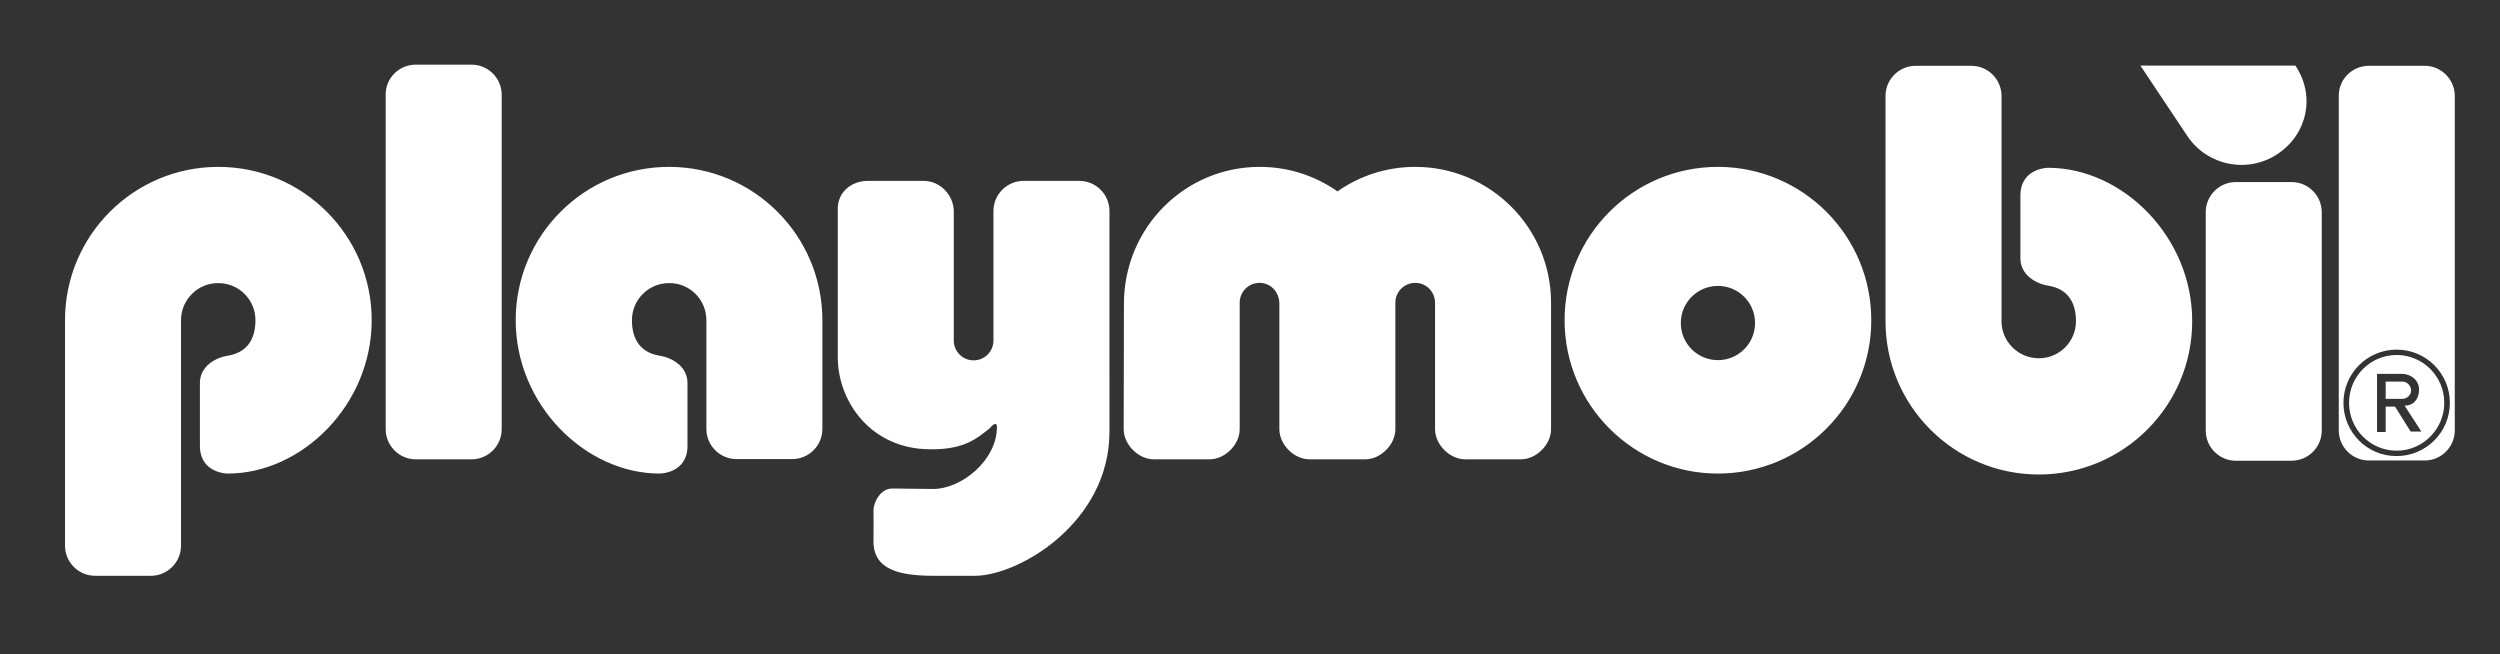 <?xml version="1.0" encoding="utf-8"?>
<!-- Generator: Adobe Illustrator 24.0.3, SVG Export Plug-In . SVG Version: 6.00 Build 0)  -->
<svg version="1.1" id="svg2516" xmlns:svg="http://www.w3.org/2000/svg"
	 xmlns="http://www.w3.org/2000/svg" xmlns:xlink="http://www.w3.org/1999/xlink" x="0px" y="0px" viewBox="0 0 1024 268"
	 style="enable-background:new 0 0 1024 268;" xml:space="preserve">
<rect x="0" y="0" width="1024" height="268" fill="#333333" stroke="none"/>
<style type="text/css">
	.st0{fill-rule:evenodd;clip-rule:evenodd;fill:#FFFFFF;}
</style>
<g id="layer1" transform="matrix(0.956,0,0,0.956,20.412,-421.789)">
	<path id="path10915" class="st0" d="M649,578.4c0-36.3,29.4-65.7,65.7-65.7c36.3,0,65.7,29.4,65.7,65.7c0,36.3-29.4,65.7-65.7,65.7
		C678.5,644.1,649,614.7,649,578.4z M993.6,469.4h23.9c7.1,0,12.9,5.8,12.9,12.9v143.3c0,7.1-5.8,12.9-12.9,12.9h-23.9
		c-7.1,0-12.9-5.8-12.9-12.9V482.4C980.6,475.2,986.4,469.4,993.6,469.4z M982.7,613.8c0-12.6,10.2-22.8,22.8-22.8
		c12.6,0,22.8,10.2,22.8,22.8c0,12.6-10.2,22.8-22.8,22.8C992.9,636.7,982.7,626.4,982.7,613.8z M985.1,613.8
		c0-11.3,9.1-20.5,20.4-20.5s20.4,9.2,20.4,20.5c0,11.3-9.2,20.5-20.4,20.5S985.1,625.2,985.1,613.8z M1008.9,615c4,0,6.2-3,6.2-6.9
		c0-3.9-3.4-6.7-7.3-6.7h-10.7v24.9h3.7v-10.9h4l6.7,10.7h4.6L1008.9,615L1008.9,615z M1008,612.1h-7.2v-7.4h7.3
		c1.9,0,3.6,1.9,3.6,3.8C1011.7,610.4,1009.9,612.1,1008,612.1z M460.2,571.4c0-32.7,26.1-58.7,58.2-58.7c12.4,0,23.9,3.9,33.3,10.5
		c9.4-6.6,20.9-10.5,33.3-10.5c32.2,0,58.2,26.1,58.2,58.2v54.2c0,6.6-6.3,12.9-12.9,12.9h-23.9c-6.6,0-12.9-6.3-12.9-12.9v-54.2
		c0-4.7-3.8-8.5-8.5-8.5c-4.7,0-8.5,3.8-8.5,8.5v54.2c0,6.6-6.3,12.9-12.9,12.9h-23.9c-6.6,0-12.9-6.3-12.9-12.9v-53.7
		c0-5.2-3.8-9-8.5-9c-4.7,0-8.5,3.8-8.5,8.5v54.2c0,6.6-6.3,12.9-12.9,12.9h-23.9c-6.6,0-12.9-6.3-12.9-12.9L460.2,571.4
		L460.2,571.4z M454,531.6c0-7.1-5.8-12.9-12.9-12.9h-23.9c-7.1,0-12.9,5.8-12.9,12.9l0,55.5c0,4.7-3.8,8.5-8.5,8.5
		c-4.7,0-8.5-3.8-8.5-8.5v-55.2c0-7.1-5.8-13.2-12.9-13.2h-23.9c-7.1,0-12.9,4.8-12.9,11.9v63.7c0,18.9,14.2,39.4,39.7,39.4h0.7
		c14,0,19.3-4.7,24.8-9.1c2-2.5,3-2,3-0.5c0,14.3-15.2,26.7-27.5,26.6l-17.3-0.2c-5.1-0.1-8.1,6-8.1,9.3c0,5.1,0.1,7.4,0,13
		c-0.2,12.6,11.2,15.1,26,15.1h17.4c18.9,0,57.7-22.8,57.7-61.7L454,531.6L454,531.6z M56.2,578.4v96.6c0,7.1-5.8,12.9-12.9,12.9
		H19.4c-7.1,0-12.9-5.8-12.9-12.9v-96.6c0-36.3,29.4-65.7,65.7-65.7c36.3,0,65.7,29.4,65.7,65.7c0,36.3-29.9,65.7-61.7,65.7
		c0,0-11.9,0-11.9-11.9v-26.9c0-7.3,6.9-10.9,11.9-11.7c7.7-1.2,11.9-6.4,11.9-15.2c0-8.8-7.1-15.9-15.9-15.9
		C63.4,562.4,56.2,569.6,56.2,578.4L56.2,578.4L56.2,578.4z M156.8,468.9h23.9c7.1,0,12.9,5.8,12.9,12.9v143.3
		c0,7.1-5.8,12.9-12.9,12.9h-23.9c-7.1,0-12.9-5.8-12.9-12.9V481.8C143.8,474.7,149.6,468.9,156.8,468.9z M281.3,578.4V625
		c0,7.1,5.8,12.9,12.9,12.9h23.9c7.1,0,12.9-5.8,12.9-12.9v-46.6c0-36.3-29.4-65.7-65.7-65.7s-65.7,29.4-65.7,65.7
		c0,36.3,29.9,65.7,61.7,65.7c0,0,11.9,0,11.9-11.9v-26.9c0-7.3-6.9-10.9-11.9-11.7c-7.7-1.2-11.9-6.4-11.9-15.2
		c0-8.8,7.1-15.9,15.9-15.9C274.2,562.4,281.3,569.6,281.3,578.4L281.3,578.4L281.3,578.4z M836.2,578.8v-96.5
		c0-7.1-5.8-12.9-12.9-12.9h-23.9c-7.1,0-12.9,5.8-12.9,12.9v96.5c0,36.3,29.4,65.7,65.7,65.7c36.3,0,65.7-29.4,65.7-65.7
		c0-36.3-29.9-65.7-61.7-65.7c0,0-11.9,0-11.9,11.9v26.9c0,7.3,6.9,10.9,11.9,11.7c7.7,1.2,11.9,6.4,11.9,15.2
		c0,8.8-7.1,15.9-15.9,15.9C843.4,594.7,836.2,587.6,836.2,578.8L836.2,578.8z M936.6,519.2h23.9c7.1,0,12.9,5.8,12.9,12.9v93.6
		c0,7.1-5.8,12.9-12.9,12.9h-23.9c-7.1,0-12.9-5.8-12.9-12.9v-93.6C923.7,525,929.5,519.2,936.6,519.2z M954.6,507.1
		c-12.8,8.6-30.1,5.2-38.7-7.5l-20.2-30.3h66.4C970.7,482,967.4,498.5,954.6,507.1z M698.8,579.6c0-8.8,7.1-15.9,15.9-15.9
		c8.8,0,15.9,7.1,15.9,15.9c0,8.8-7.1,15.9-15.9,15.9C705.9,595.5,698.8,588.4,698.8,579.6z"/>
</g>
</svg>
